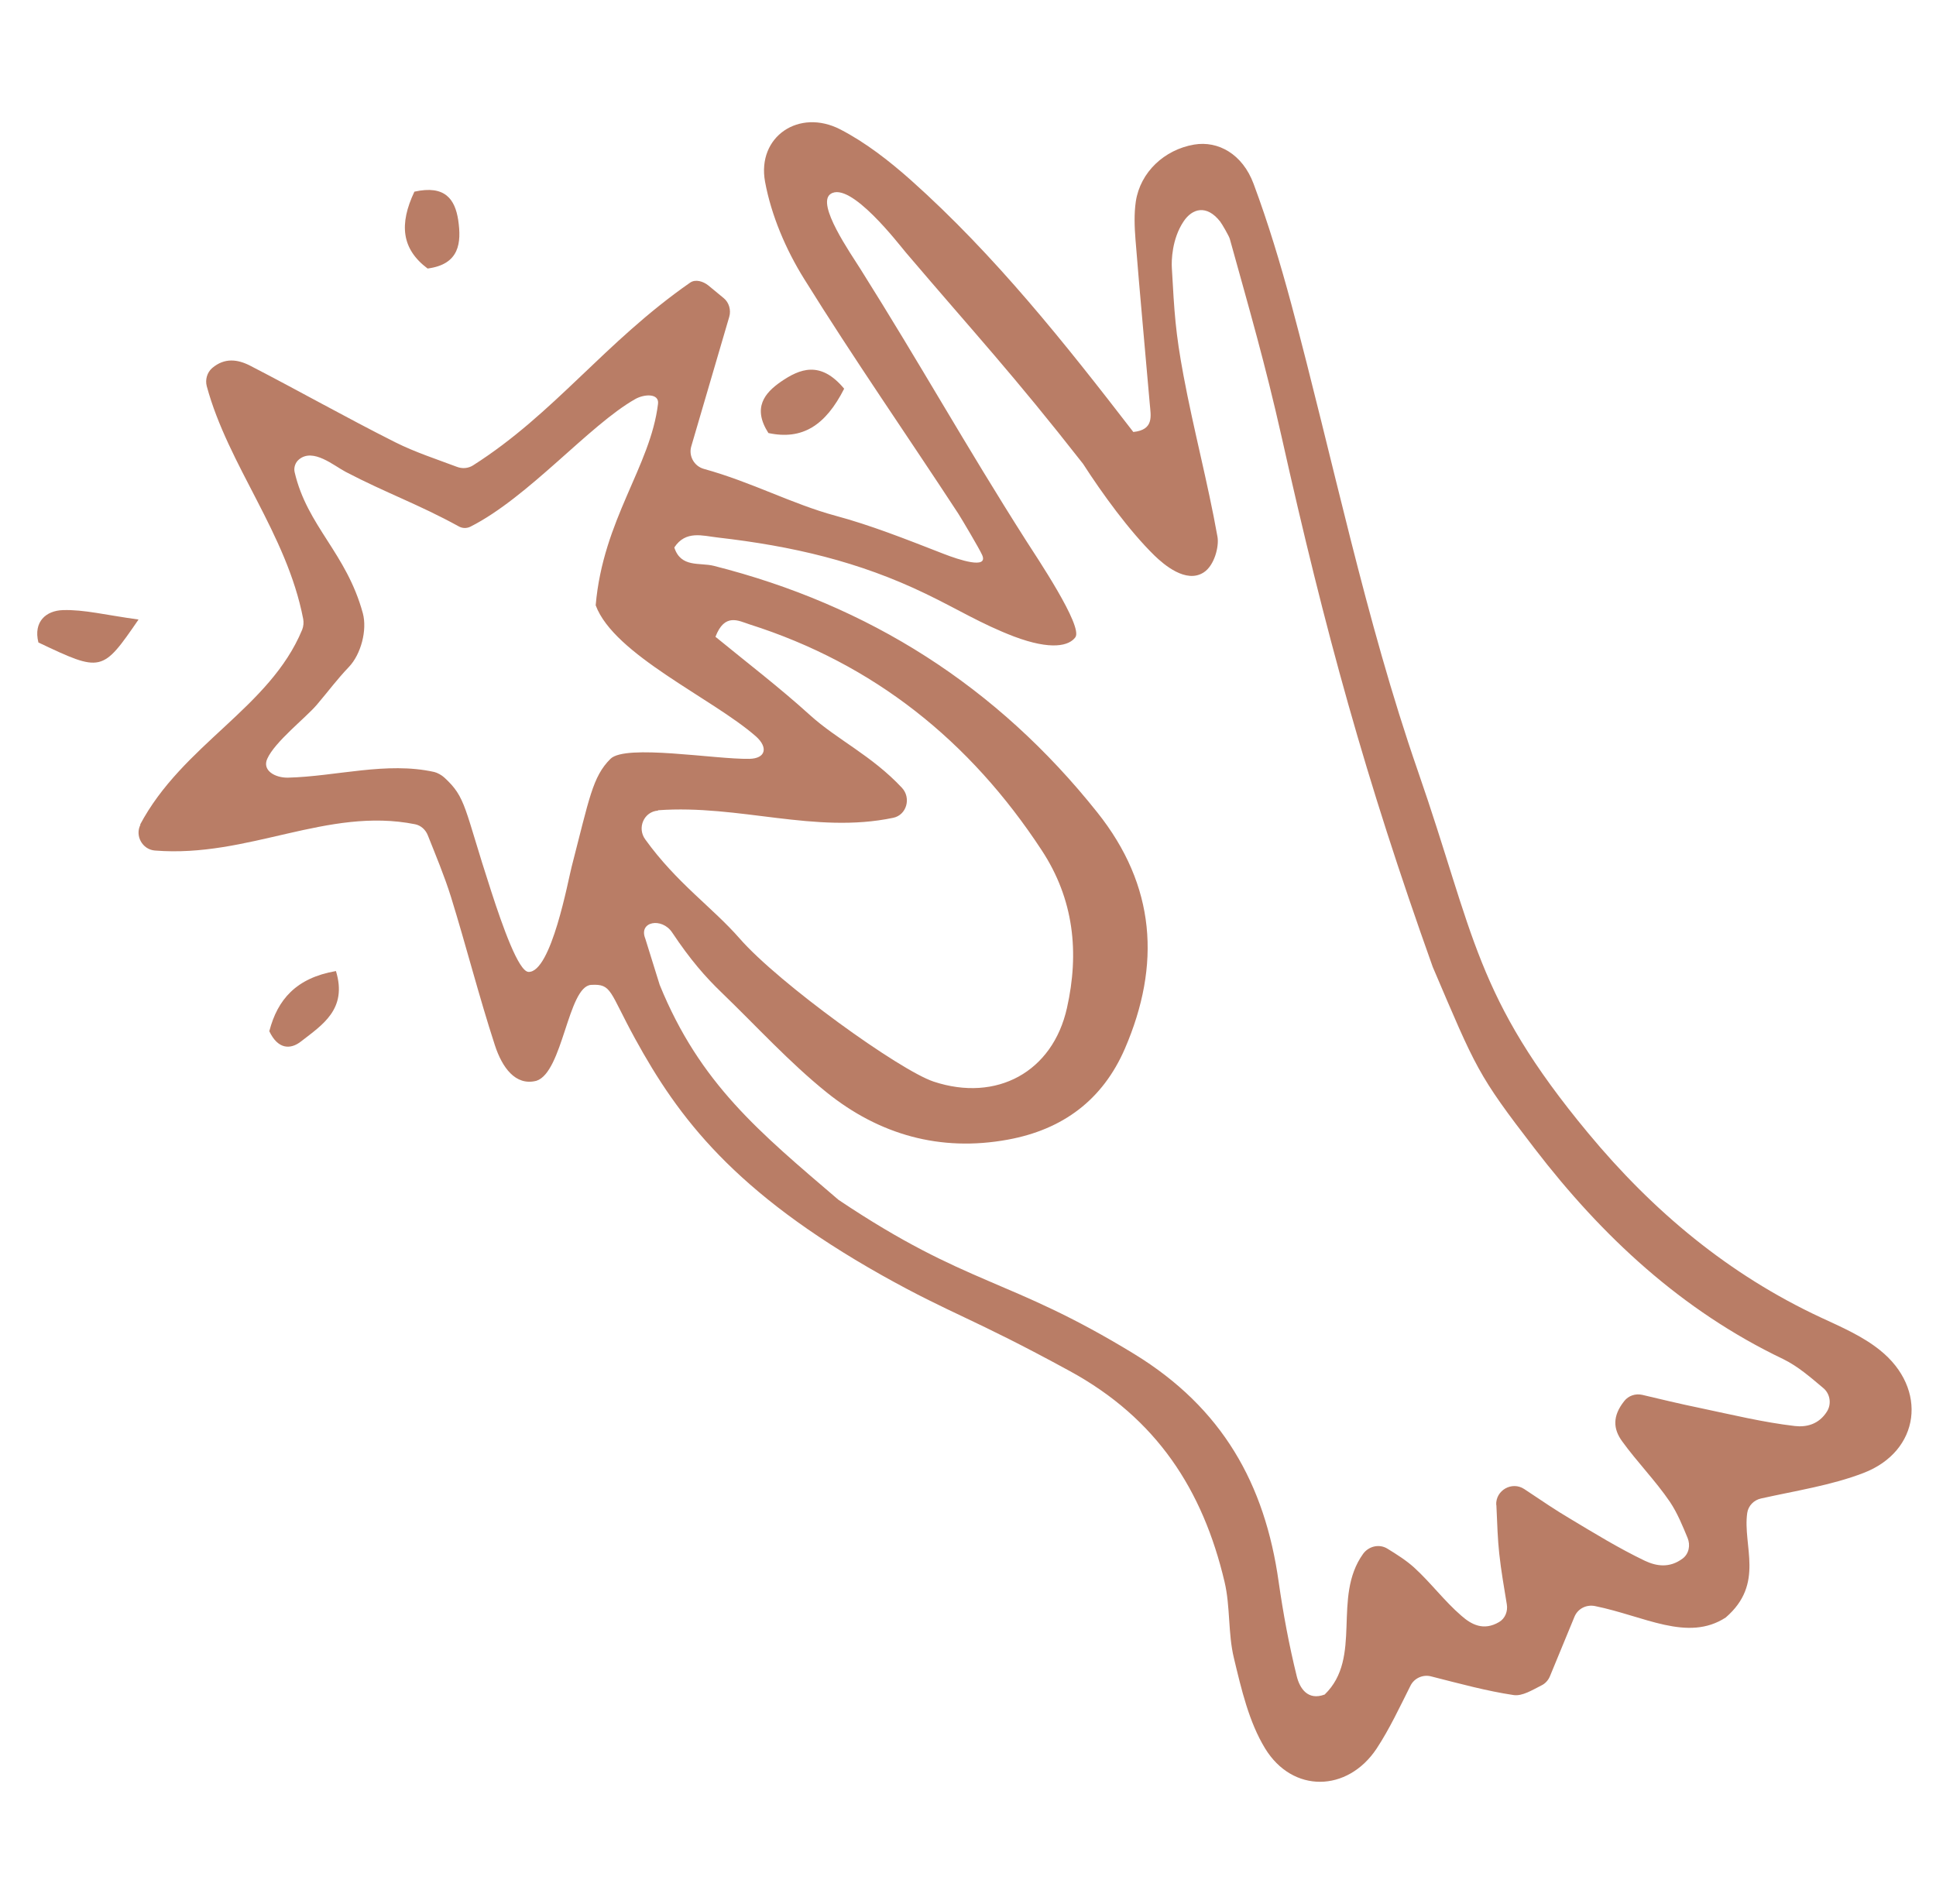 <svg width="61" height="60" viewBox="0 0 61 60" fill="none" xmlns="http://www.w3.org/2000/svg">
<path d="M4.365 19.523C3.222 21.186 3.2 21.191 1.21 20.246C1.046 19.587 1.454 19.242 1.983 19.226C2.65 19.205 3.322 19.38 4.365 19.523Z" fill="#B97D66"/>
<path d="M4.407 26C5.752 23.456 8.499 22.314 9.521 19.844C9.563 19.738 9.574 19.615 9.553 19.504C9.034 16.811 7.192 14.675 6.514 12.168C6.461 11.966 6.525 11.738 6.683 11.6C7.075 11.265 7.488 11.323 7.875 11.52C9.41 12.312 10.913 13.162 12.454 13.937C13.078 14.25 13.751 14.468 14.402 14.713C14.566 14.776 14.756 14.76 14.905 14.665C17.477 13.029 19.044 10.787 21.744 8.907C21.913 8.79 22.157 8.864 22.321 8.997L22.803 9.395C22.967 9.528 23.041 9.767 22.977 9.985C22.58 11.339 22.189 12.673 21.781 14.065C21.691 14.367 21.871 14.691 22.178 14.776C23.697 15.196 24.952 15.881 26.328 16.253C27.429 16.55 28.493 16.97 29.732 17.453C30.209 17.639 31.156 17.953 30.944 17.485C30.86 17.294 30.293 16.338 30.193 16.184C28.578 13.714 26.895 11.297 25.338 8.79C24.761 7.865 24.301 6.787 24.105 5.725C23.846 4.301 25.18 3.409 26.477 4.078C27.276 4.492 28.012 5.066 28.689 5.666C31.352 8.041 33.559 10.824 35.709 13.613C36.37 13.544 36.259 13.103 36.227 12.726C36.079 11.005 35.915 9.278 35.778 7.557C35.746 7.154 35.73 6.739 35.788 6.346C35.931 5.422 36.688 4.716 37.625 4.556C38.382 4.429 39.15 4.854 39.499 5.794C39.96 7.032 40.341 8.301 40.685 9.576C42.003 14.489 43.014 19.509 44.676 24.3C46.471 29.474 46.465 31.397 50.039 35.705C52.082 38.17 54.47 40.167 57.381 41.522C58.022 41.819 58.694 42.111 59.234 42.547C60.753 43.763 60.504 45.734 58.71 46.419C57.699 46.807 56.603 46.972 55.486 47.221C55.264 47.269 55.084 47.45 55.052 47.678C54.904 48.714 55.613 49.904 54.374 50.972C53.173 51.752 51.807 50.924 50.256 50.611C49.986 50.557 49.716 50.69 49.61 50.945C49.367 51.54 49.112 52.156 48.837 52.82C48.784 52.948 48.689 53.054 48.567 53.112C48.281 53.256 47.964 53.458 47.688 53.415C46.841 53.288 46.005 53.059 45.084 52.825C44.83 52.762 44.56 52.884 44.443 53.118C44.099 53.803 43.782 54.483 43.374 55.104C42.458 56.48 40.727 56.517 39.859 55.094C39.351 54.26 39.113 53.229 38.88 52.257C38.689 51.476 38.769 50.626 38.583 49.846C37.9 46.951 36.445 44.698 33.708 43.206C30.595 41.506 29.997 41.426 27.789 40.188C23.126 37.564 21.373 35.217 20.013 32.736C19.192 31.238 19.282 30.999 18.626 31.036C17.895 31.079 17.737 33.793 16.9 34.059C16.239 34.228 15.82 33.634 15.593 32.938C15.09 31.392 14.688 29.809 14.206 28.253C13.999 27.594 13.729 26.951 13.48 26.324C13.412 26.149 13.264 26.011 13.078 25.974C10.31 25.421 7.827 27.041 4.878 26.802C4.487 26.771 4.243 26.335 4.428 25.984L4.407 26ZM47.143 47.423C47.122 46.961 47.641 46.669 48.027 46.924C48.631 47.328 49.033 47.599 49.446 47.843C50.224 48.31 51.002 48.788 51.823 49.182C52.183 49.352 52.601 49.426 53.019 49.112C53.215 48.964 53.268 48.693 53.173 48.464C53.019 48.093 52.855 47.684 52.617 47.328C52.161 46.658 51.584 46.074 51.108 45.415C50.828 45.028 50.801 44.624 51.177 44.151C51.309 43.981 51.532 43.907 51.743 43.955C52.304 44.087 52.94 44.242 53.586 44.374C54.57 44.581 55.555 44.821 56.55 44.937C56.921 44.98 57.307 44.884 57.561 44.486C57.715 44.247 57.667 43.923 57.45 43.742C57.063 43.418 56.656 43.057 56.185 42.828C52.987 41.299 50.478 38.961 48.35 36.189C46.55 33.851 46.513 33.681 45.143 30.47C43.021 24.526 41.759 19.924 40.378 13.751C39.864 11.467 39.375 9.783 38.75 7.531C38.729 7.446 38.502 7.053 38.443 6.979C38.02 6.442 37.568 6.564 37.292 6.979C36.923 7.531 36.908 8.22 36.923 8.448C37.003 9.856 37.032 10.452 37.292 11.844C37.609 13.544 38.059 15.217 38.361 16.917C38.414 17.209 38.271 17.815 37.927 18.038C37.371 18.399 36.667 17.788 36.376 17.507C35.582 16.731 34.724 15.546 34.126 14.617C31.892 11.764 30.78 10.585 28.541 7.956C28.329 7.706 26.789 5.688 26.169 6.113C25.709 6.426 26.805 7.988 27.117 8.487C29.012 11.499 30.415 14.027 32.326 17.029C32.654 17.544 34.136 19.743 33.882 20.083C33.687 20.349 33.131 20.503 31.945 20.056C30.907 19.658 30.177 19.196 29.171 18.712C27.059 17.692 24.968 17.209 22.612 16.938C22.141 16.885 21.606 16.704 21.246 17.252C21.453 17.9 22.051 17.719 22.49 17.831C27.382 19.068 31.416 21.634 34.571 25.597C36.418 27.913 36.582 30.404 35.444 33.044C34.745 34.659 33.491 35.594 31.76 35.912C29.621 36.306 27.699 35.753 26.048 34.425C24.867 33.474 23.835 32.337 22.739 31.28C22.226 30.786 21.755 30.25 21.178 29.384C20.855 28.901 20.113 29.034 20.331 29.575L20.786 31.036C22.056 34.154 23.932 35.68 26.42 37.81C30.53 40.563 31.76 40.236 35.74 42.669C38.514 44.369 39.854 46.759 40.288 49.846C40.431 50.844 40.616 51.843 40.859 52.825C40.95 53.192 41.198 53.601 41.738 53.399C42.945 52.231 41.961 50.34 42.95 48.964C43.13 48.719 43.464 48.645 43.718 48.804C44.02 48.99 44.306 49.171 44.554 49.394C45.079 49.872 45.507 50.451 46.042 50.913C46.36 51.195 46.746 51.402 47.233 51.115C47.424 51.004 47.514 50.775 47.477 50.557C47.397 50.058 47.297 49.506 47.238 48.953C47.191 48.512 47.175 48.066 47.148 47.423H47.143ZM11.432 19.323C11.575 19.855 11.374 20.614 10.998 21.012C10.595 21.437 10.399 21.718 9.98 22.212C9.626 22.626 8.658 23.376 8.42 23.913C8.256 24.279 8.665 24.511 9.067 24.506C10.597 24.468 12.178 23.992 13.682 24.327C13.777 24.348 13.92 24.428 13.994 24.497C14.698 25.14 14.613 25.437 15.476 28.083C15.841 29.209 16.339 30.611 16.651 30.627C17.371 30.654 17.906 27.711 18.012 27.312C18.568 25.166 18.668 24.476 19.235 23.913C19.711 23.44 22.543 23.934 23.613 23.913C24.131 23.902 24.206 23.552 23.819 23.206C22.453 22.006 19.346 20.635 18.769 19.074C19.002 16.37 20.495 14.702 20.733 12.726C20.775 12.391 20.304 12.412 20.013 12.577C18.562 13.4 16.657 15.669 14.82 16.598C14.698 16.657 14.56 16.651 14.444 16.582C13.189 15.892 12.164 15.535 10.894 14.871C10.518 14.675 9.865 14.107 9.42 14.479C9.304 14.574 9.251 14.734 9.283 14.877C9.68 16.588 10.913 17.422 11.432 19.323ZM20.733 25.544C20.288 25.575 20.066 26.091 20.331 26.452C21.326 27.833 22.448 28.593 23.306 29.575C24.534 30.983 28.345 33.729 29.42 34.085C31.4 34.739 33.168 33.782 33.618 31.764C34.01 30.021 33.84 28.338 32.818 26.787C30.563 23.35 27.541 20.922 23.613 19.674C23.269 19.562 22.834 19.307 22.543 20.067C23.507 20.858 24.55 21.655 25.518 22.532C26.371 23.307 27.466 23.806 28.419 24.826C28.716 25.145 28.568 25.687 28.139 25.772C25.677 26.287 23.3 25.347 20.733 25.533V25.544Z" fill="#B97D66"/>
<path d="M26.598 12.249C26.008 13.412 25.276 13.874 24.211 13.646C23.7 12.849 24.096 12.382 24.601 12.031C25.197 11.622 25.85 11.351 26.598 12.249Z" fill="#B97D66"/>
<path d="M13.057 6.04C14.031 5.822 14.337 6.29 14.437 6.932C14.543 7.655 14.479 8.329 13.473 8.462C12.651 7.846 12.572 7.065 13.057 6.04Z" fill="#B97D66"/>
<path d="M8.488 32.486C8.746 31.503 9.326 30.818 10.585 30.6C10.954 31.806 10.148 32.3 9.489 32.815C9.147 33.086 8.752 33.065 8.483 32.491L8.488 32.486Z" fill="#B97D66"/>
</svg>
